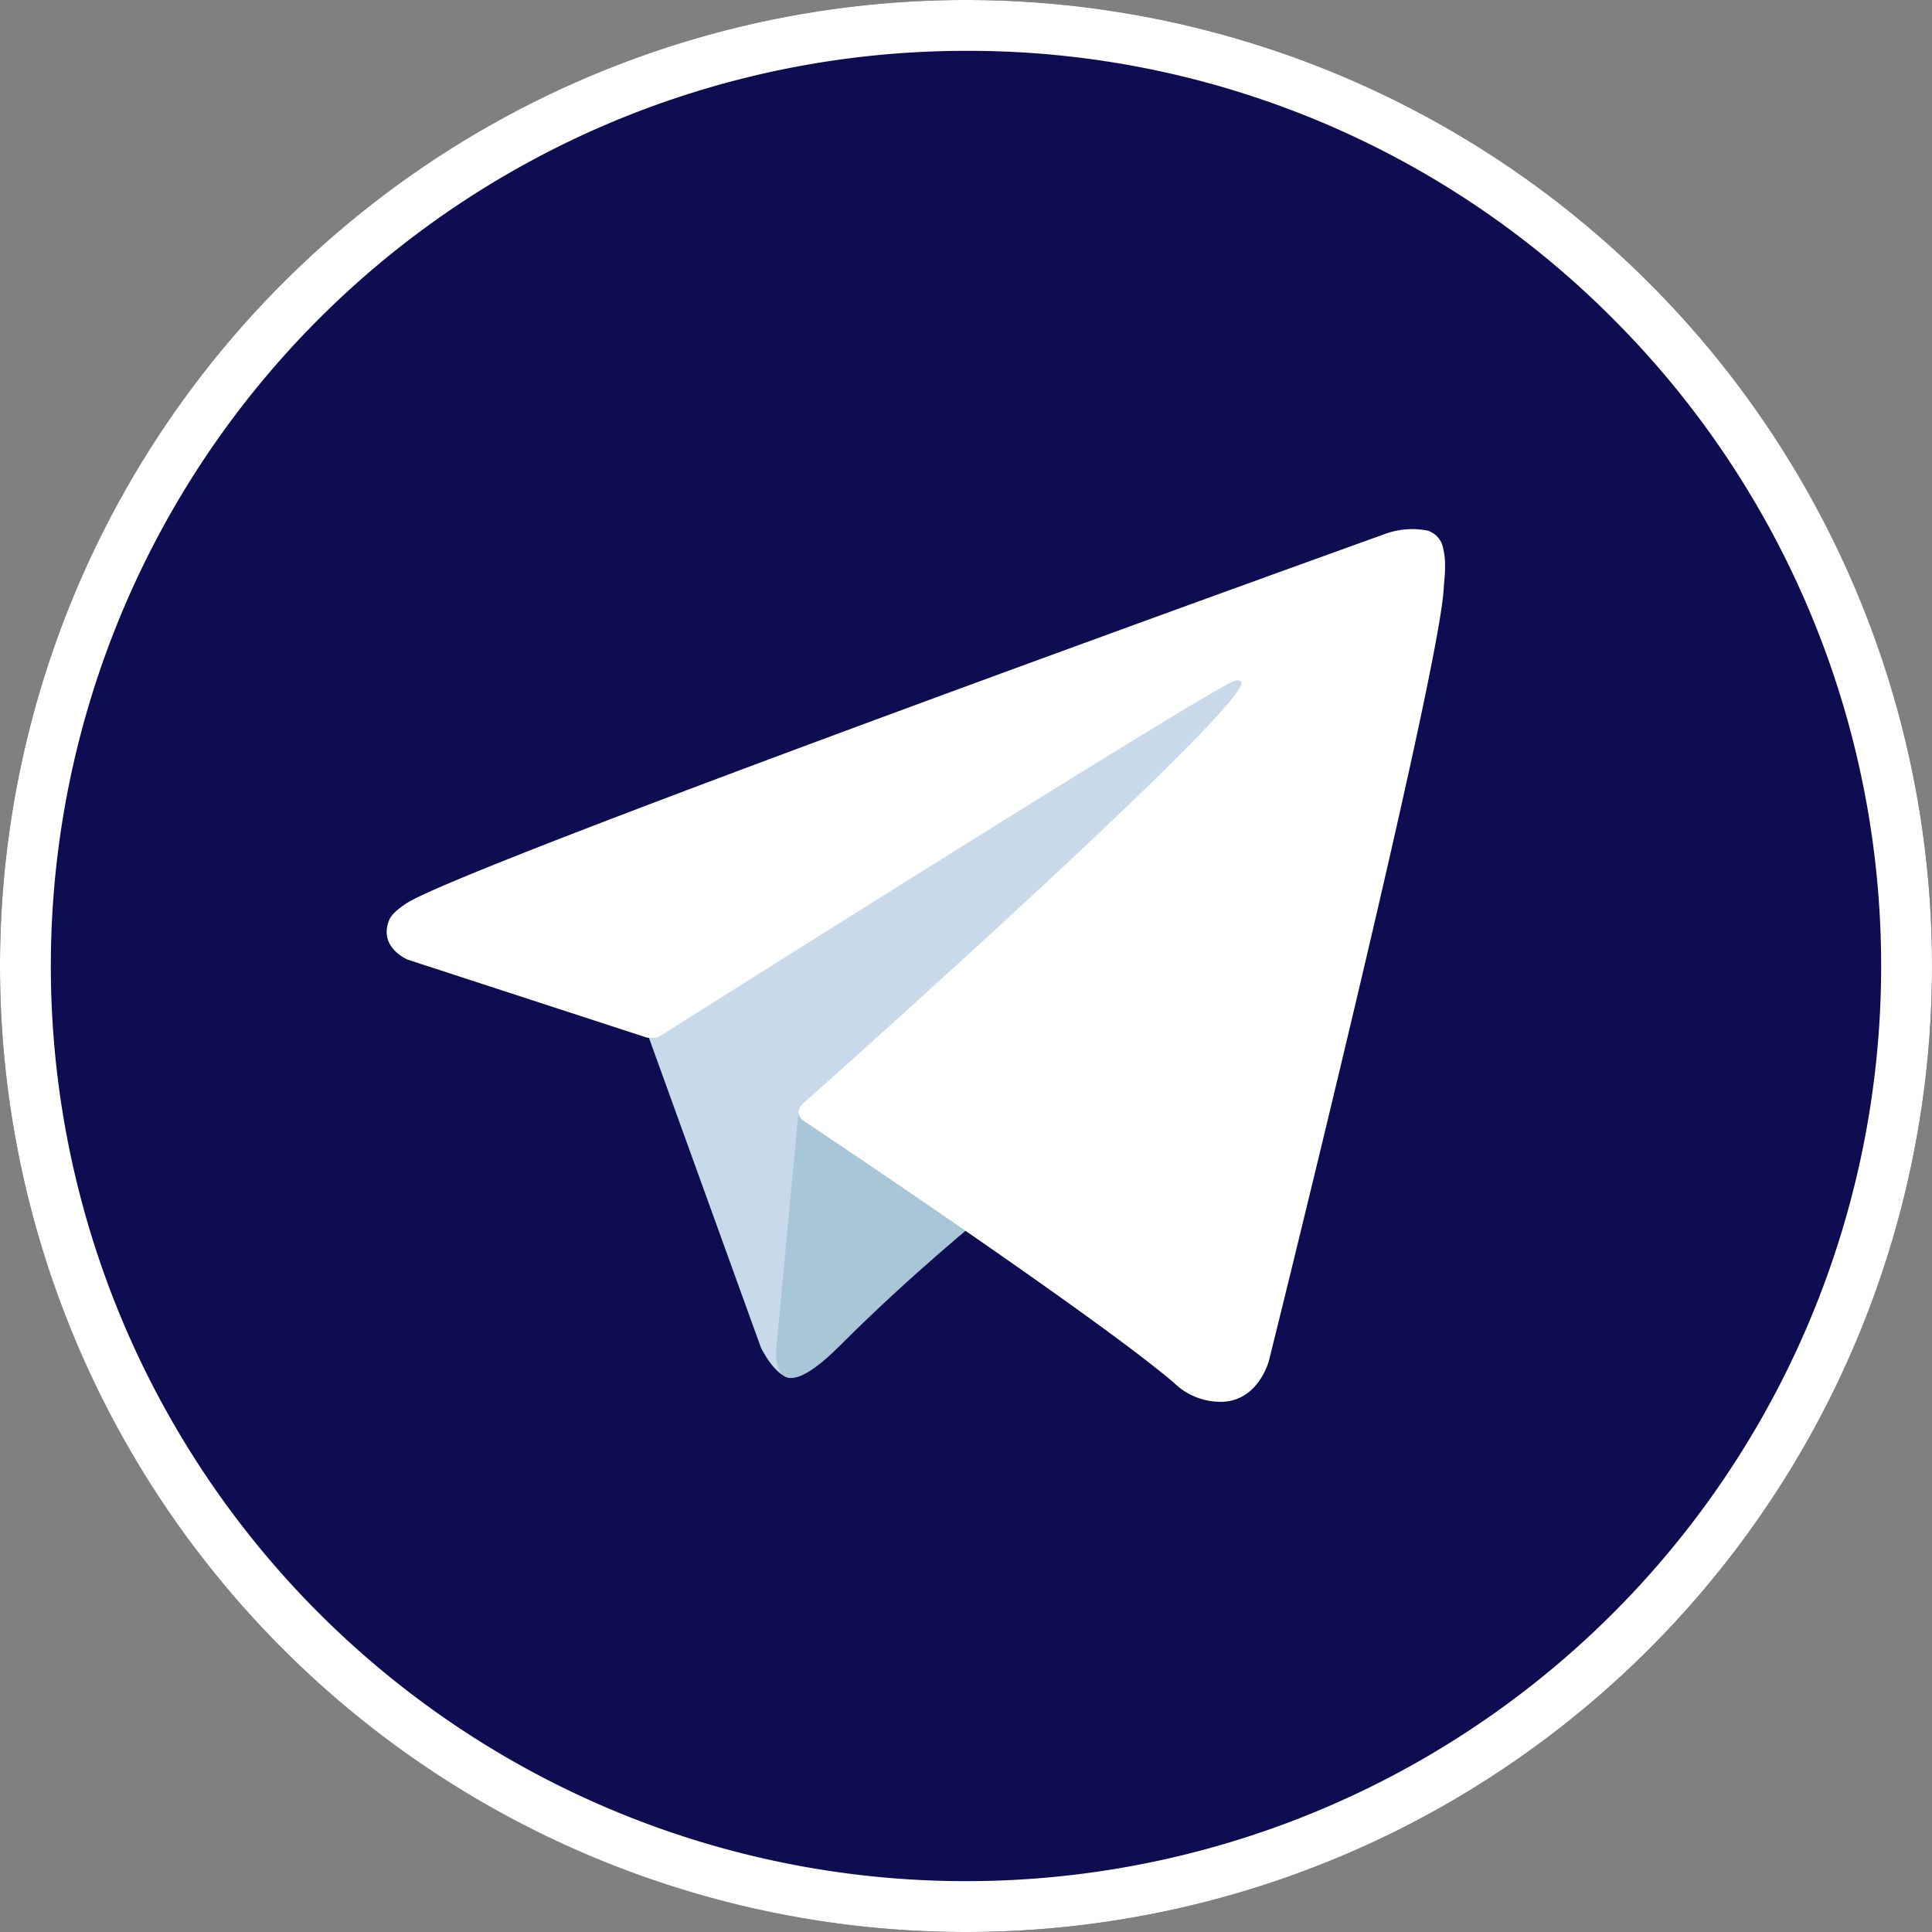<svg xmlns="http://www.w3.org/2000/svg" width="38" height="38" viewBox="0 0 38 38">
  <rect x="0" y="0" width="38" height="38" fill="#808080" stroke="none"/>
  <g id="_1" data-name="1" transform="translate(0.063)">
    <circle id="Ellipse_7" data-name="Ellipse 7" cx="19" cy="19" r="19" transform="translate(-0.063 0)" fill="#0e0d51"/>
    <path id="Ellipse_7_-_Outline" data-name="Ellipse 7 - Outline" d="M19,1A18,18,0,0,0,6.272,31.728,18,18,0,1,0,31.728,6.272,17.882,17.882,0,0,0,19,1m0-1A19,19,0,1,1,0,19,19,19,0,0,1,19,0Z" transform="translate(-0.063 0)" fill="#fff"/>
    <g id="Telegram_logo" transform="translate(-42.063 -57.43)">
      <path id="Path_30029" data-name="Path 30029" d="M81.229,89.076,83.515,95.4s.286.592.592.592,4.858-4.735,4.858-4.735l5.062-9.776L81.311,87.442Z" transform="translate(-26.548 -11.463)" fill="#c8daea"/>
      <path id="Path_30030" data-name="Path 30030" d="M97.772,138.878l-.439,4.664s-.184,1.429,1.245,0,2.8-2.531,2.8-2.531" transform="translate(-40.06 -59.643)" fill="#a9c6d8"/>
      <path id="Path_30031" data-name="Path 30031" d="M54.722,77.838l-4.7-1.532s-.562-.228-.381-.745c.037-.107.112-.2.337-.353,1.042-.726,19.284-7.283,19.284-7.283a1.554,1.554,0,0,1,.819-.058.444.444,0,0,1,.3.33,1.5,1.5,0,0,1,.041.415c0,.121-.016.233-.027.408-.111,1.793-3.436,15.171-3.436,15.171s-.2.783-.912.81a1.305,1.305,0,0,1-.951-.368c-1.4-1.2-6.233-4.452-7.3-5.166a.2.2,0,0,1-.088-.145c-.015-.075.067-.169.067-.169s8.417-7.482,8.641-8.267c.017-.061-.048-.091-.136-.064-.559.206-10.251,6.326-11.32,7A.515.515,0,0,1,54.722,77.838Z" fill="#fff"/>
    </g>
  </g>
</svg>
